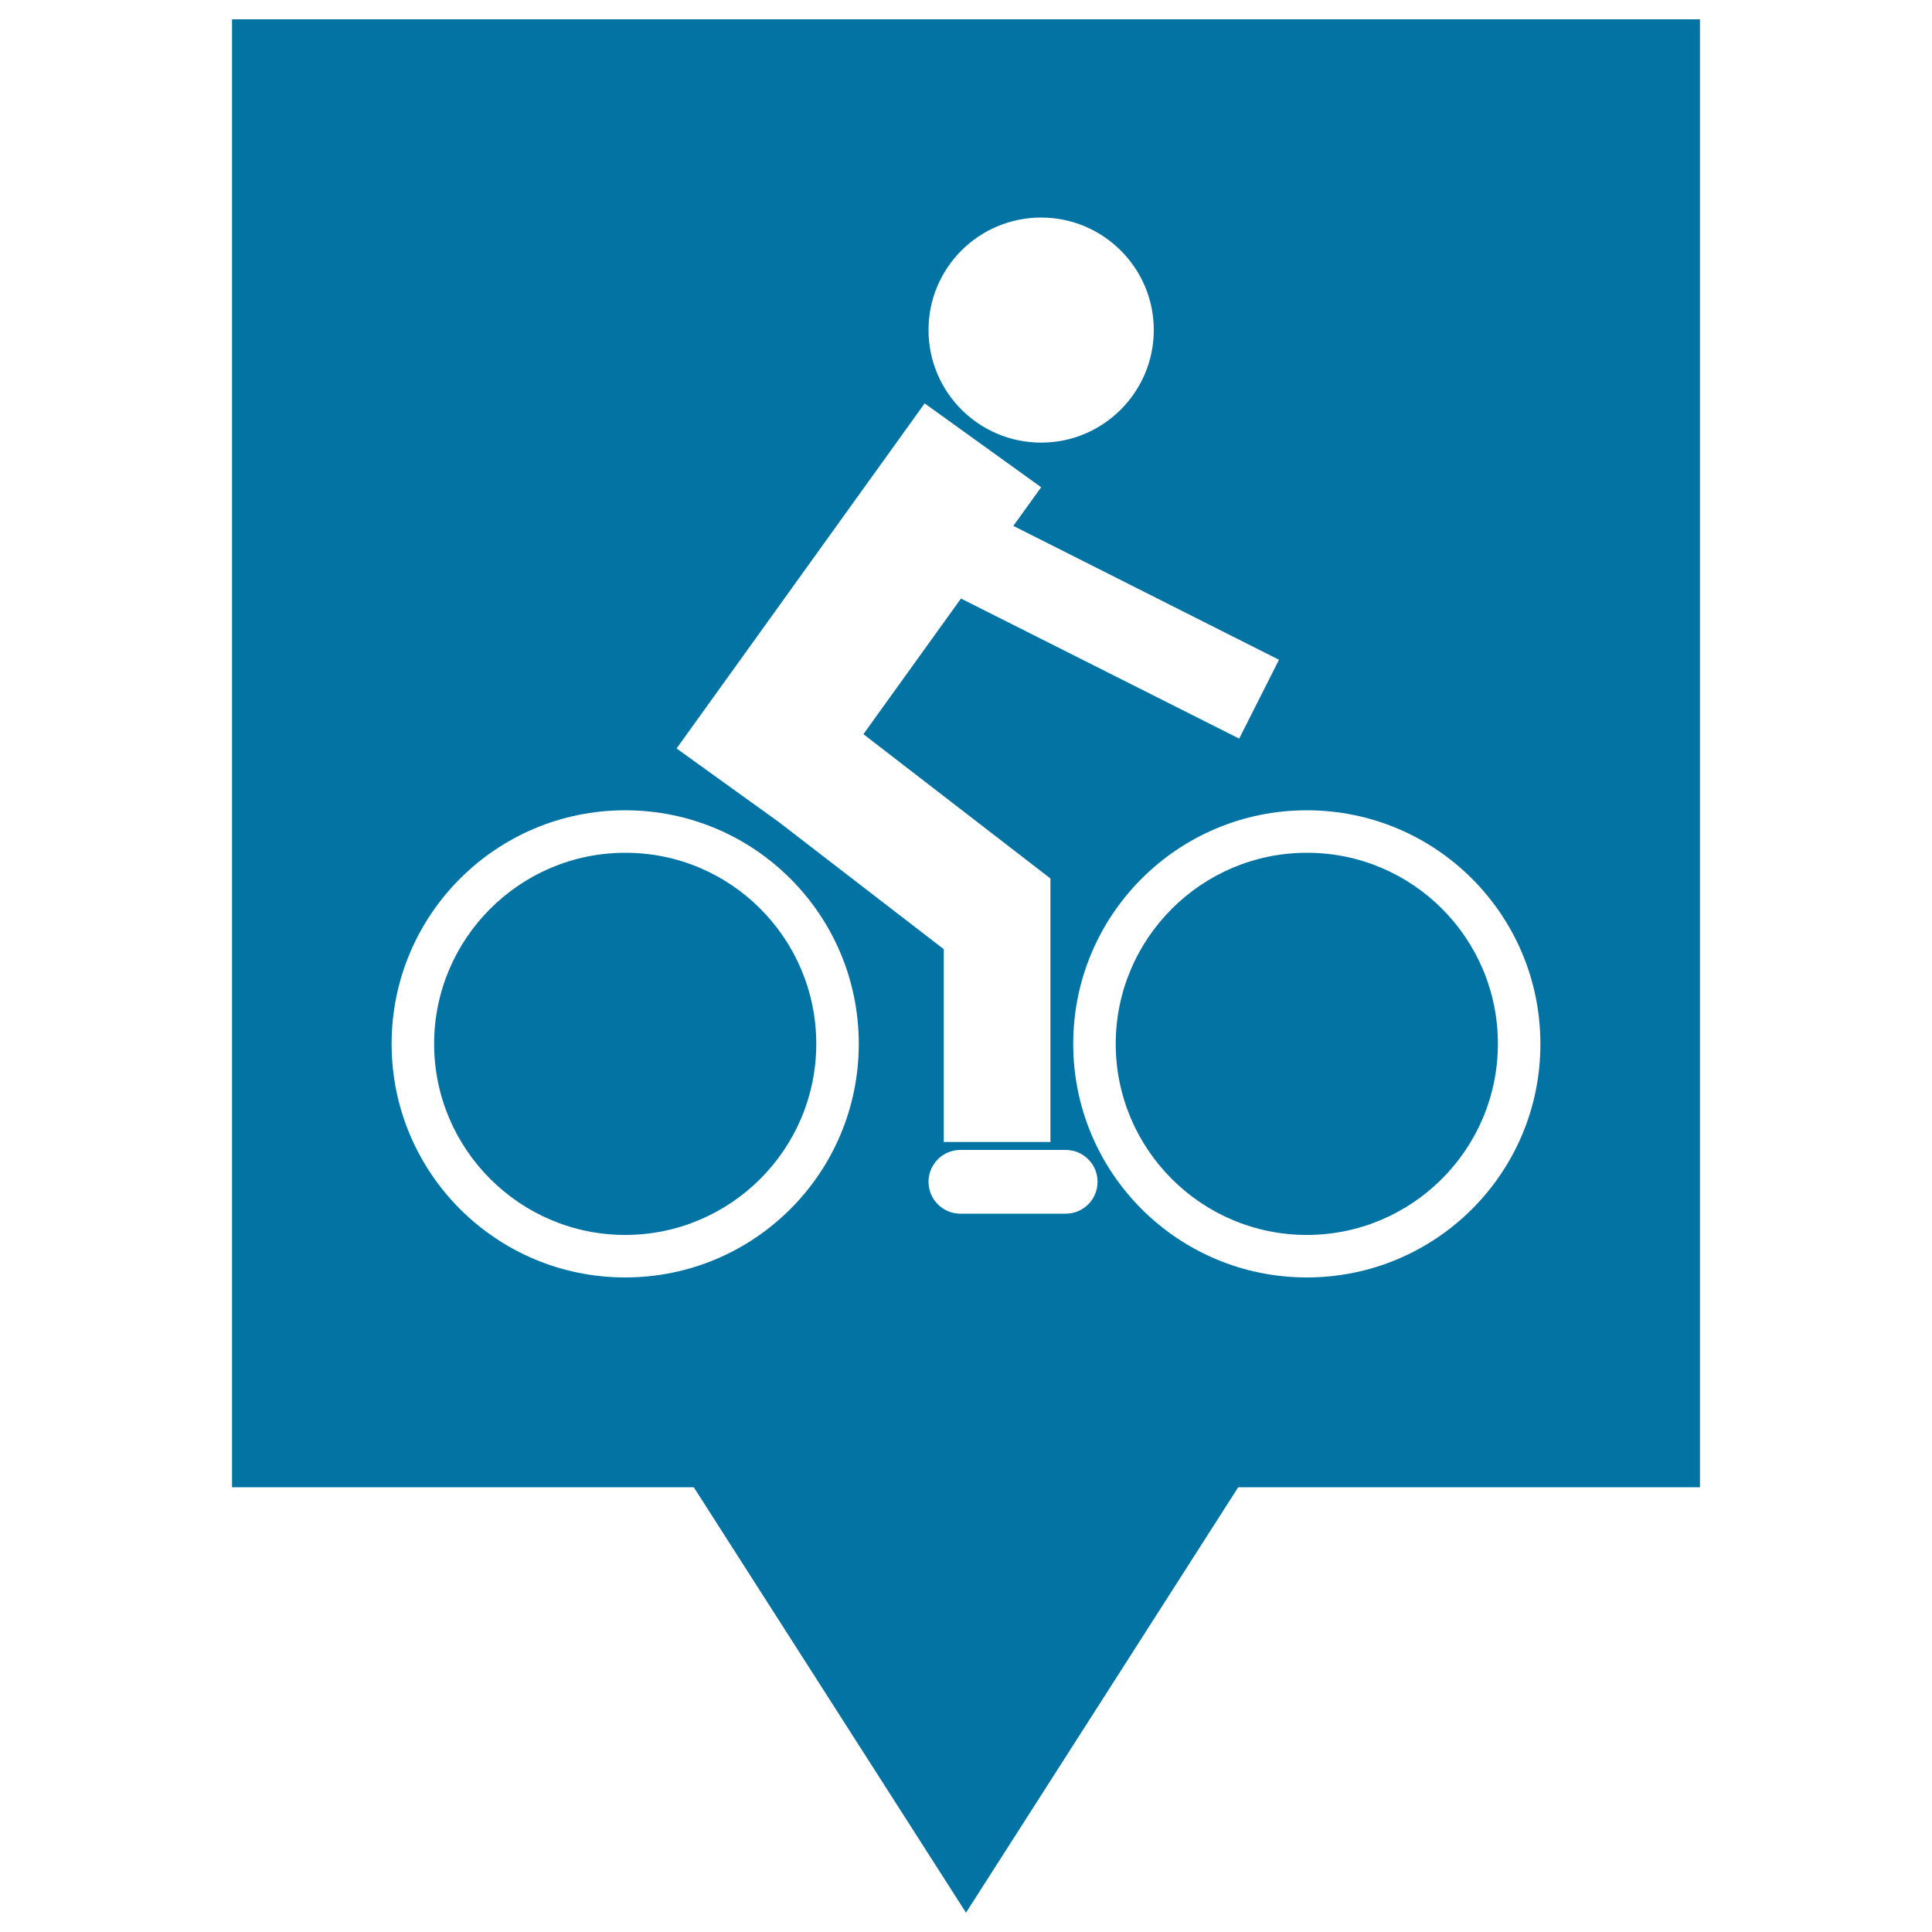 <svg xmlns="http://www.w3.org/2000/svg" viewBox="0 0 1000 1000" style="fill:#0273a2">
<title>Bicycle Pin SVG icon</title>
<g><g><g><path d="M120.1,10v759.8h239L500,990l140.9-220.2h239V10H120.1z M538.9,112.6c32.1,0,58.3,26.1,58.3,58.2s-26.1,58.3-58.3,58.3c-32.2,0-58.3-26.1-58.3-58.3S506.7,112.6,538.9,112.6z M478.6,208.8l60.3,43.4l-14.4,20L662,341.5l-20.6,40.8l-144-72.5L446.9,380l96.8,74.7l-0.1,0.1h0.1v136.3h-55.2v-99.8l-85.5-65.9l-52.8-38L478.6,208.8z M323.6,661.2c-66.8,0-120.9-54.1-120.9-120.9c0-66.8,54.1-120.9,120.9-120.9c66.8,0,120.9,54.1,120.9,120.9C444.5,607.1,390.4,661.2,323.6,661.2z M551.6,628.2h-54.5c-9.1,0-16.5-7.4-16.5-16.5c0-9.1,7.4-16.5,16.5-16.5h54.5c9.1,0,16.5,7.4,16.5,16.5C568.1,620.8,560.7,628.2,551.6,628.2z M676.4,661.2c-66.8,0-120.9-54.1-120.9-120.9c0-66.8,54.1-120.9,120.9-120.9c66.8,0,120.9,54.1,120.9,120.9C797.4,607.1,743.2,661.2,676.4,661.2z M775.3,540.3c0,54.6-44.4,98.9-98.9,98.9c-54.6,0-98.9-44.4-98.9-98.9c0-54.5,44.4-98.9,98.9-98.9C731,441.3,775.4,485.7,775.3,540.3z M422.5,540.3c0,54.6-44.4,98.9-98.9,98.9c-54.5,0-98.9-44.4-98.9-98.9c0-54.5,44.4-98.9,98.9-98.9C378.2,441.3,422.5,485.7,422.5,540.3z"/></g></g></g>
</svg>